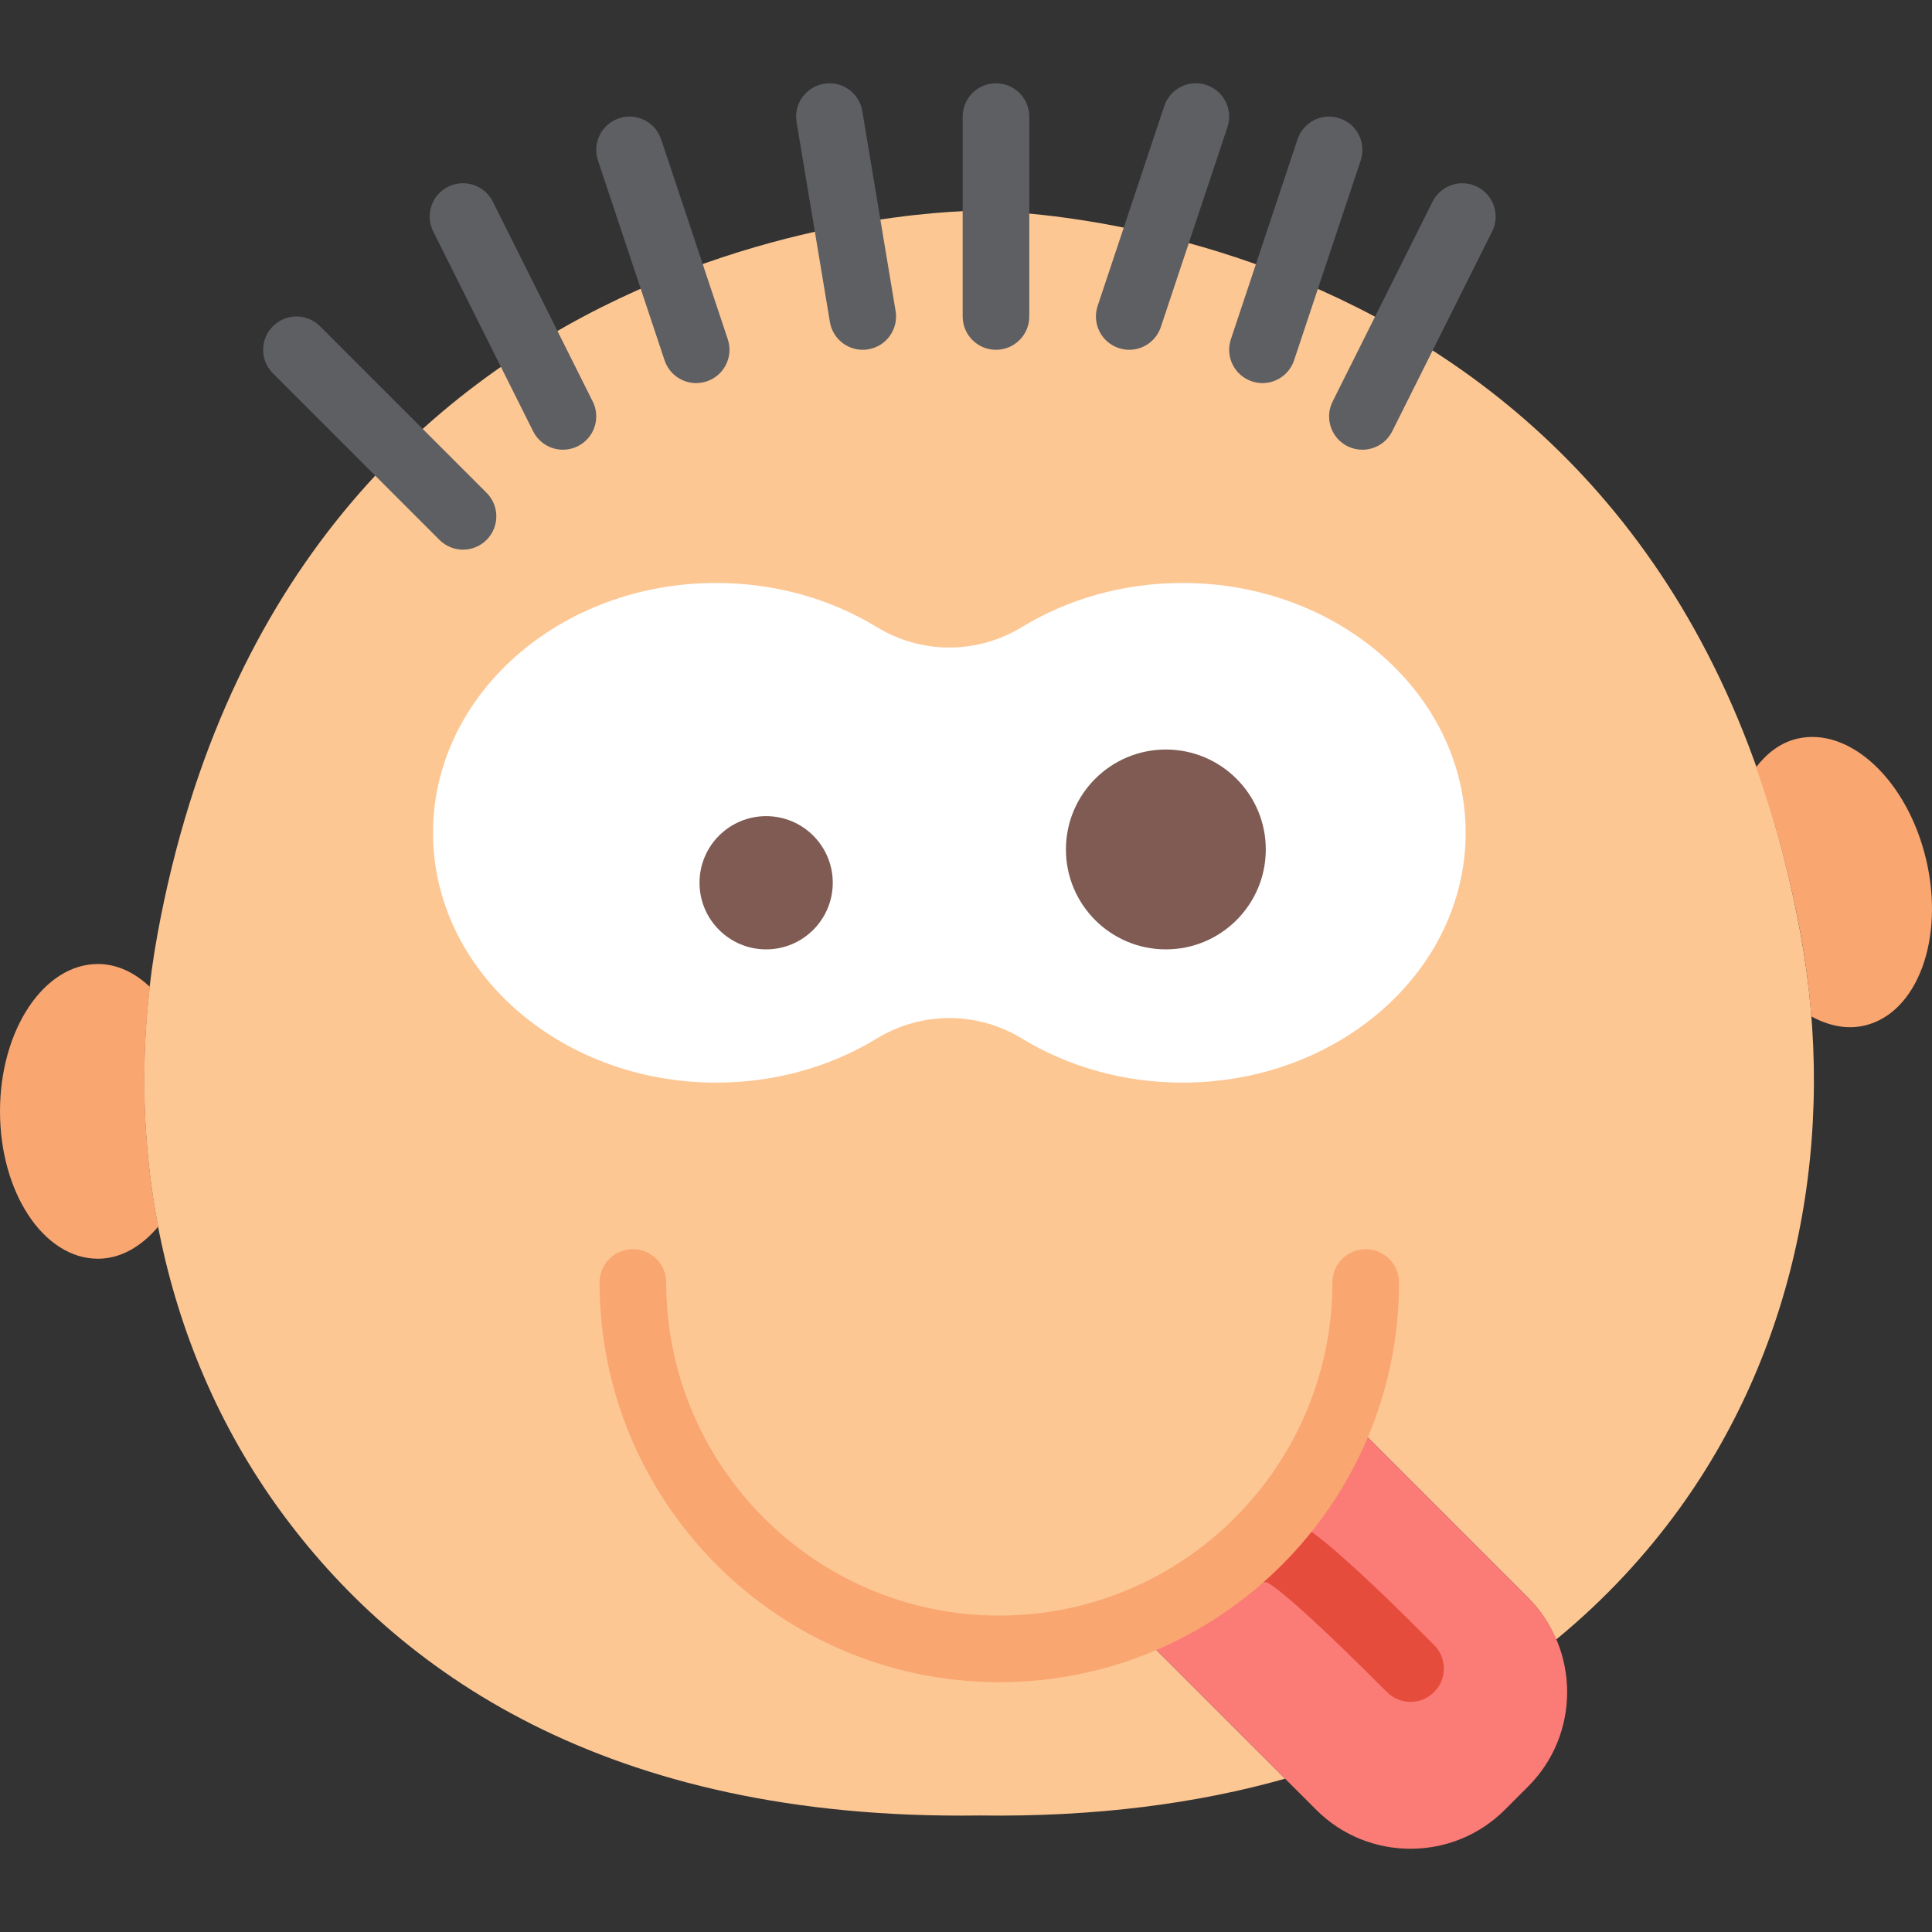 <?xml version="1.0" encoding="iso-8859-1"?>
<!-- Generator: Adobe Illustrator 18.0.0, SVG Export Plug-In . SVG Version: 6.00 Build 0)  -->
<!DOCTYPE svg PUBLIC "-//W3C//DTD SVG 1.1//EN" "http://www.w3.org/Graphics/SVG/1.1/DTD/svg11.dtd">
<svg version="1.1" id="Capa_1" xmlns="http://www.w3.org/2000/svg" xmlns:xlink="http://www.w3.org/1999/xlink" x="0px" y="0px"
	 viewBox="0 0 58 58" style="enable-background:new 0 0 58 58;" xml:space="preserve">
<rect x="0" y="0" width="58" height="58" fill="#333333" stroke="none"/>
<g>
	<path style="fill:#FDC794;" d="M54.046,27.99C50.004,6.144,29.392,6.328,29.392,6.328S8.781,6.144,4.738,27.99
		c-1.118,6.04,0.044,12.356,3.647,17.323c3.488,4.807,9.761,9.345,21.008,9.189c3.53,0.049,6.569-0.365,9.187-1.104L34,48.818
		c1.466-0.595,2.789-1.472,3.891-2.573c1.065-1.066,2.039-2.223,2.632-3.631l5.357,5.357c0.369,0.369,0.643,0.795,0.837,1.249
		c1.48-1.215,2.697-2.548,3.683-3.906C54.003,40.346,55.164,34.03,54.046,27.99z"/>
	<g>
		<path style="fill:#FB7B76;" d="M37.891,46.245c-1.102,1.102-2.424,1.978-3.891,2.573l5.516,5.516c1.556,1.556,4.101,1.556,5.657,0
			l0.707-0.707c1.556-1.556,1.556-4.101,0-5.657l-5.357-5.357C39.93,44.022,38.956,45.179,37.891,46.245z"/>
	</g>
	<path style="fill:#E64C3C;" d="M42.345,51.091c-0.256,0-0.512-0.098-0.707-0.293l-0.116-0.115
		c-1.811-1.813-2.982-2.882-3.486-3.184c-0.279,0.019-0.538-0.088-0.743-0.292c-0.391-0.391-0.391-1.023,0-1.414
		c0.912-0.914,2.162,0.2,3.167,1.095c0.878,0.781,1.84,1.744,2.477,2.381l0.115,0.115c0.391,0.391,0.391,1.023,0,1.414
		C42.856,50.994,42.601,51.091,42.345,51.091z M38.704,47.21L38.704,47.21L38.704,47.21z M38.707,47.208
		c0,0.001-0.001,0.001-0.002,0.002C38.706,47.209,38.707,47.209,38.707,47.208z"/>
	<path style="fill:#F9A671;" d="M30,50.501c-6.617,0-12-5.383-12-12c0-0.553,0.448-1,1-1s1,0.447,1,1c0,5.514,4.486,10,10,10
		s10-4.486,10-10c0-0.553,0.448-1,1-1s1,0.447,1,1C42,45.118,36.617,50.501,30,50.501z"/>
	<path style="fill:#F9A671;" d="M4.499,29.627c-0.453-0.429-0.985-0.687-1.559-0.687C1.316,28.94,0,30.92,0,33.364
		c0,2.443,1.316,4.424,2.939,4.424c0.687,0,1.311-0.37,1.811-0.964C4.297,34.472,4.218,32.04,4.499,29.627z"/>
	<path style="fill:#F9A671;" d="M57.823,25.8c-0.563-2.377-2.3-3.999-3.879-3.622c-0.491,0.117-0.898,0.43-1.225,0.855
		c0.538,1.515,0.994,3.154,1.328,4.957c0.155,0.837,0.261,1.679,0.328,2.522c0.52,0.284,1.072,0.402,1.608,0.274
		C57.562,30.409,58.386,28.177,57.823,25.8z"/>
	<path style="fill:#5E5F62;" d="M13.9,16.501c-0.256,0-0.512-0.098-0.707-0.293l-5-5c-0.391-0.391-0.391-1.023,0-1.414
		s1.023-0.391,1.414,0l5,5c0.391,0.391,0.391,1.023,0,1.414C14.412,16.403,14.156,16.501,13.9,16.501z"/>
	<path style="fill:#5E5F62;" d="M16.901,13.501c-0.367,0-0.72-0.202-0.896-0.553l-3-6c-0.247-0.494-0.047-1.095,0.447-1.342
		c0.496-0.246,1.095-0.047,1.342,0.447l3,6c0.247,0.494,0.047,1.095-0.447,1.342C17.204,13.466,17.051,13.501,16.901,13.501z"/>
	<path style="fill:#5E5F62;" d="M20.9,11.501c-0.419,0-0.809-0.265-0.949-0.684l-2-6c-0.175-0.524,0.108-1.091,0.632-1.265
		c0.526-0.177,1.091,0.108,1.265,0.632l2,6c0.175,0.524-0.108,1.091-0.632,1.265C21.112,11.484,21.005,11.501,20.9,11.501z"/>
	<path style="fill:#5E5F62;" d="M25.899,10.501c-0.48,0-0.904-0.347-0.985-0.836l-1-6c-0.091-0.544,0.277-1.06,0.822-1.15
		c0.549-0.095,1.06,0.278,1.151,0.822l1,6c0.091,0.544-0.277,1.06-0.822,1.15C26.009,10.497,25.954,10.501,25.899,10.501z"/>
	<path style="fill:#5E5F62;" d="M29.9,10.501c-0.552,0-1-0.447-1-1v-6c0-0.553,0.448-1,1-1s1,0.447,1,1v6
		C30.9,10.053,30.453,10.501,29.9,10.501z"/>
	<path style="fill:#5E5F62;" d="M33.9,10.501c-0.104,0-0.211-0.017-0.316-0.052c-0.524-0.174-0.807-0.74-0.632-1.265l2-6
		c0.174-0.523,0.739-0.809,1.265-0.632c0.524,0.174,0.807,0.74,0.632,1.265l-2,6C34.709,10.236,34.319,10.501,33.9,10.501z"/>
	<path style="fill:#5E5F62;" d="M37.9,11.501c-0.104,0-0.211-0.017-0.316-0.052c-0.524-0.174-0.807-0.74-0.632-1.265l2-6
		c0.174-0.523,0.738-0.809,1.265-0.632c0.524,0.174,0.807,0.74,0.632,1.265l-2,6C38.709,11.236,38.319,11.501,37.9,11.501z"/>
	<path style="fill:#5E5F62;" d="M40.899,13.501c-0.15,0-0.303-0.034-0.446-0.105c-0.494-0.247-0.694-0.848-0.447-1.342l3-6
		c0.247-0.494,0.846-0.693,1.342-0.447c0.494,0.247,0.694,0.848,0.447,1.342l-3,6C41.62,13.298,41.267,13.501,40.899,13.501z"/>
	<path style="fill:#FFFFFF;" d="M35.5,17.501c-1.791,0-3.451,0.489-4.821,1.324c-1.343,0.819-3.015,0.819-4.358,0
		c-1.369-0.835-3.03-1.324-4.821-1.324c-4.694,0-8.5,3.358-8.5,7.5s3.806,7.5,8.5,7.5c1.791,0,3.451-0.489,4.821-1.324
		c1.343-0.819,3.015-0.819,4.358,0c1.369,0.835,3.03,1.324,4.821,1.324c4.694,0,8.5-3.358,8.5-7.5S40.194,17.501,35.5,17.501z"/>
	<circle style="fill:#7F5B53;" cx="23" cy="26.501" r="2"/>
	<circle style="fill:#7F5B53;" cx="35" cy="25.501" r="3"/>
</g>
<g>
</g>
<g>
</g>
<g>
</g>
<g>
</g>
<g>
</g>
<g>
</g>
<g>
</g>
<g>
</g>
<g>
</g>
<g>
</g>
<g>
</g>
<g>
</g>
<g>
</g>
<g>
</g>
<g>
</g>
</svg>
